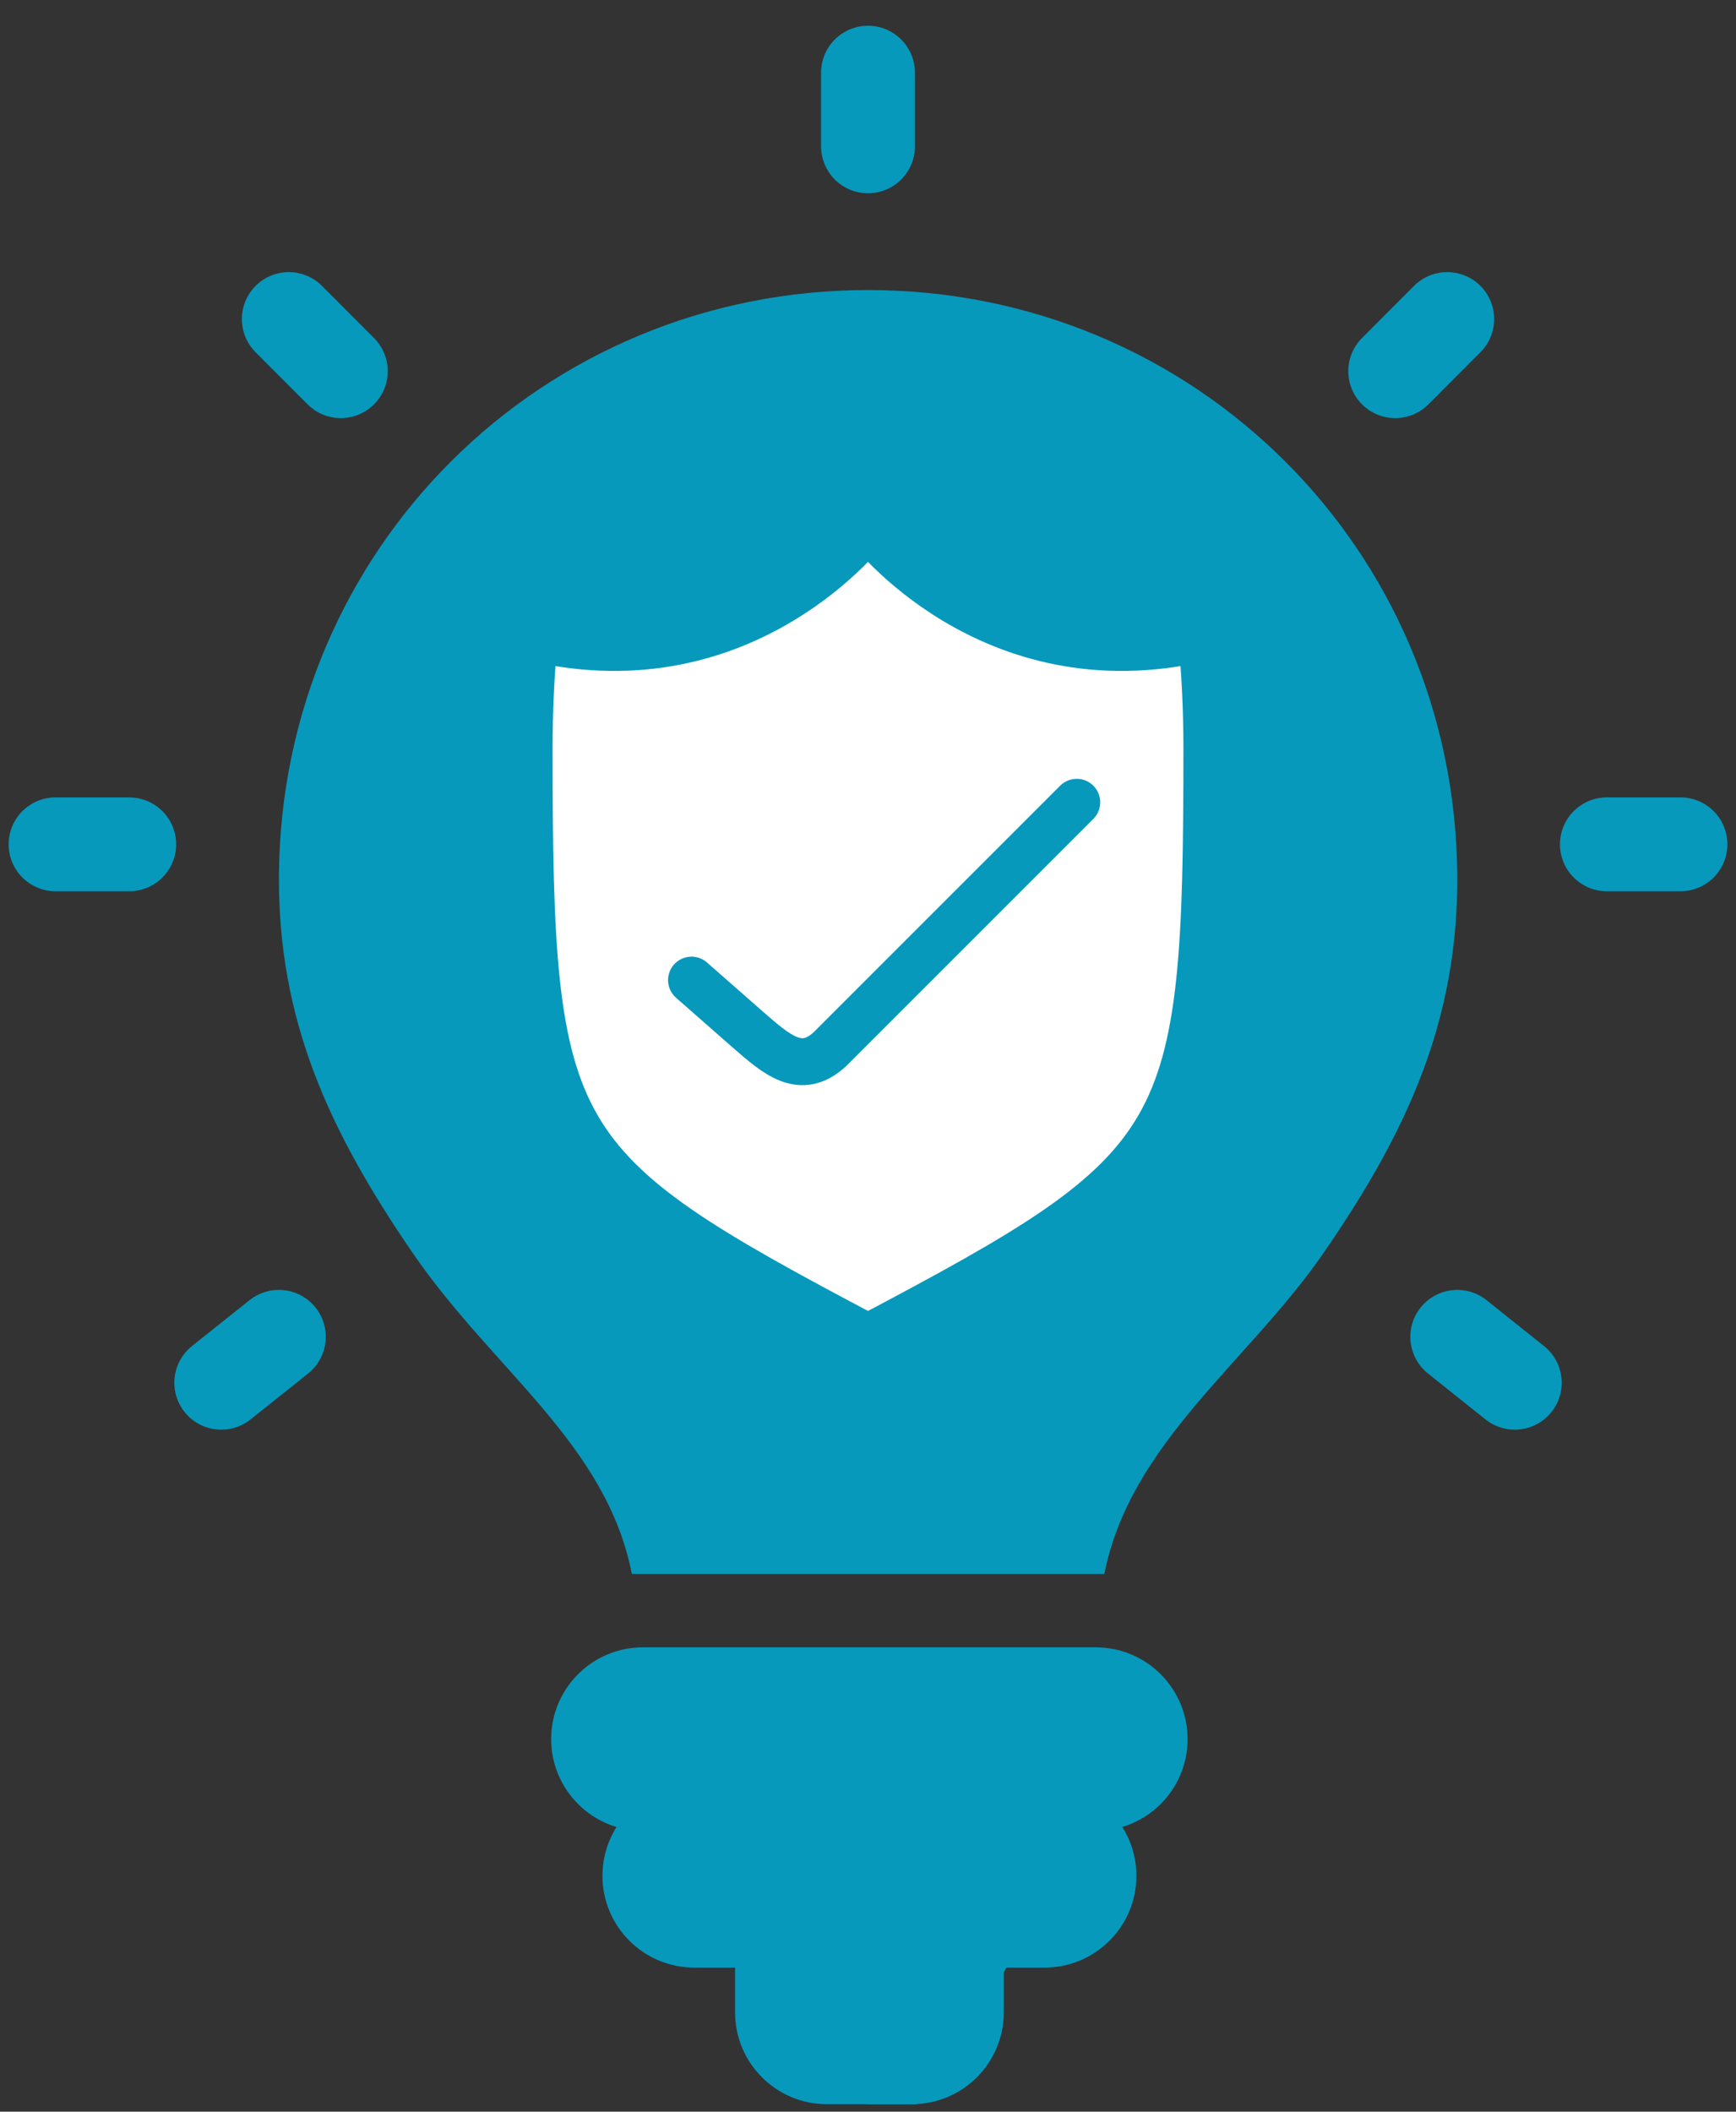 <svg width="74" height="90" viewBox="0 0 74 90" fill="none" xmlns="http://www.w3.org/2000/svg">
<rect x="0" y="0" width="74" height="90" fill="#333333" stroke="none"/>
<g clip-path="url(#clip0_3041_4320)">
<path d="M37 3.097V6.237" stroke="#0699BC" stroke-width="4" stroke-linecap="round" stroke-linejoin="round"/>
<path d="M2.368 35.985H5.509" stroke="#0699BC" stroke-width="4" stroke-linecap="round" stroke-linejoin="round"/>
<path d="M12.31 13.598L14.528 15.82" stroke="#0699BC" stroke-width="4" stroke-linecap="round" stroke-linejoin="round"/>
<path d="M71.633 35.985H68.496" stroke="#0699BC" stroke-width="4" stroke-linecap="round" stroke-linejoin="round"/>
<path d="M61.691 13.598L59.473 15.82" stroke="#0699BC" stroke-width="4" stroke-linecap="round" stroke-linejoin="round"/>
<path d="M64.57 58.933L62.118 56.976" stroke="#0699BC" stroke-width="4" stroke-linecap="round" stroke-linejoin="round"/>
<path d="M9.431 58.933L11.887 56.976" stroke="#0699BC" stroke-width="4" stroke-linecap="round" stroke-linejoin="round"/>
<path d="M26.934 67.082C25.839 61.518 21.036 58.417 17.605 53.42C13.985 48.15 11.847 43.422 11.891 37.298C11.988 23.403 23.109 12.362 37.005 12.362C50.9 12.362 62.022 23.403 62.118 37.298C62.163 43.422 60.037 48.162 56.405 53.42C53.196 58.063 48.17 61.514 47.075 67.082" fill="#0699BC"/>
<path d="M43.781 77.032H27.405C25.799 77.032 24.494 75.728 24.494 74.121C24.494 72.514 25.799 71.21 27.405 71.21H38.906" fill="#0699BC"/>
<path d="M43.781 77.032H27.405C25.799 77.032 24.494 75.728 24.494 74.121C24.494 72.514 25.799 71.21 27.405 71.21H38.906" stroke="#0699BC" stroke-width="2" stroke-linecap="round" stroke-linejoin="round"/>
<path d="M42.344 82.859H29.592C27.985 82.859 26.681 81.554 26.681 79.947C26.681 78.341 27.985 77.036 29.592 77.036H45.188" fill="#0699BC"/>
<path d="M42.344 82.859H29.592C27.985 82.859 26.681 81.554 26.681 79.947C26.681 78.341 27.985 77.036 29.592 77.036H45.188" stroke="#0699BC" stroke-width="2" stroke-linecap="round" stroke-linejoin="round"/>
<path d="M37.061 88.681H35.245C33.639 88.681 32.334 87.376 32.334 85.77C32.334 84.163 32.334 83.319 32.334 83.319" fill="#0699BC"/>
<path d="M35.245 88.681H37.061H38.906L42.062 83.319H32.334V85.77C32.334 87.376 33.639 88.681 35.245 88.681Z" fill="#0699BC"/>
<path d="M32.334 85.77C32.334 87.376 33.639 88.681 35.245 88.681H37.061H38.906L42.062 83.319H32.334M32.334 85.77C32.334 84.163 32.334 83.319 32.334 83.319M32.334 85.77V83.319" stroke="#0699BC" stroke-width="2" stroke-linecap="round" stroke-linejoin="round"/>
<path d="M43.342 77.032H46.712C48.319 77.032 49.623 75.728 49.623 74.121C49.623 72.514 48.319 71.21 46.712 71.21H37.057" fill="#0699BC"/>
<path d="M43.342 77.032H46.712C48.319 77.032 49.623 75.728 49.623 74.121C49.623 72.514 48.319 71.21 46.712 71.21H37.057" stroke="#0699BC" stroke-width="2" stroke-linecap="round" stroke-linejoin="round"/>
<path d="M38.877 82.859H44.53C46.137 82.859 47.441 81.554 47.441 79.947C47.441 78.341 46.137 77.036 44.53 77.036H43.342" fill="#0699BC"/>
<path d="M38.877 82.859H44.53C46.137 82.859 47.441 81.554 47.441 79.947C47.441 78.341 46.137 77.036 44.53 77.036H43.342" stroke="#0699BC" stroke-width="2" stroke-linecap="round" stroke-linejoin="round"/>
<path d="M37.06 88.681H38.877C40.483 88.681 41.788 87.376 41.788 85.77V82.858" fill="#0699BC"/>
<path d="M37.06 88.681H38.877C40.483 88.681 41.788 87.376 41.788 85.77V82.858" stroke="#0699BC" stroke-width="2" stroke-linecap="round" stroke-linejoin="round"/>
<path d="M37 57.004C50.794 49.721 51.445 48.728 51.445 31.877C51.445 30.279 51.37 28.715 51.225 27.191C42.173 29.306 37 22.444 37 22.444C37 22.444 31.827 29.306 22.775 27.191C22.63 28.71 22.555 30.279 22.555 31.877C22.555 48.728 23.211 49.721 37 57.004Z" fill="white" stroke="#0699BC" stroke-width="2" stroke-linecap="round" stroke-linejoin="round"/>
<path d="M29.477 41.773L31.88 43.883C33.139 44.984 34.14 45.849 35.371 44.721L45.898 34.194" fill="white"/>
<path d="M29.477 41.773L31.88 43.883C33.139 44.984 34.14 45.849 35.371 44.721L45.898 34.194" stroke="#0699BC" stroke-width="2" stroke-linecap="round" stroke-linejoin="round"/>
</g>
<defs>
<clipPath id="clip0_3041_4320">
<rect width="74" height="89" fill="white" transform="translate(0 0.694)"/>
</clipPath>
</defs>
</svg>

